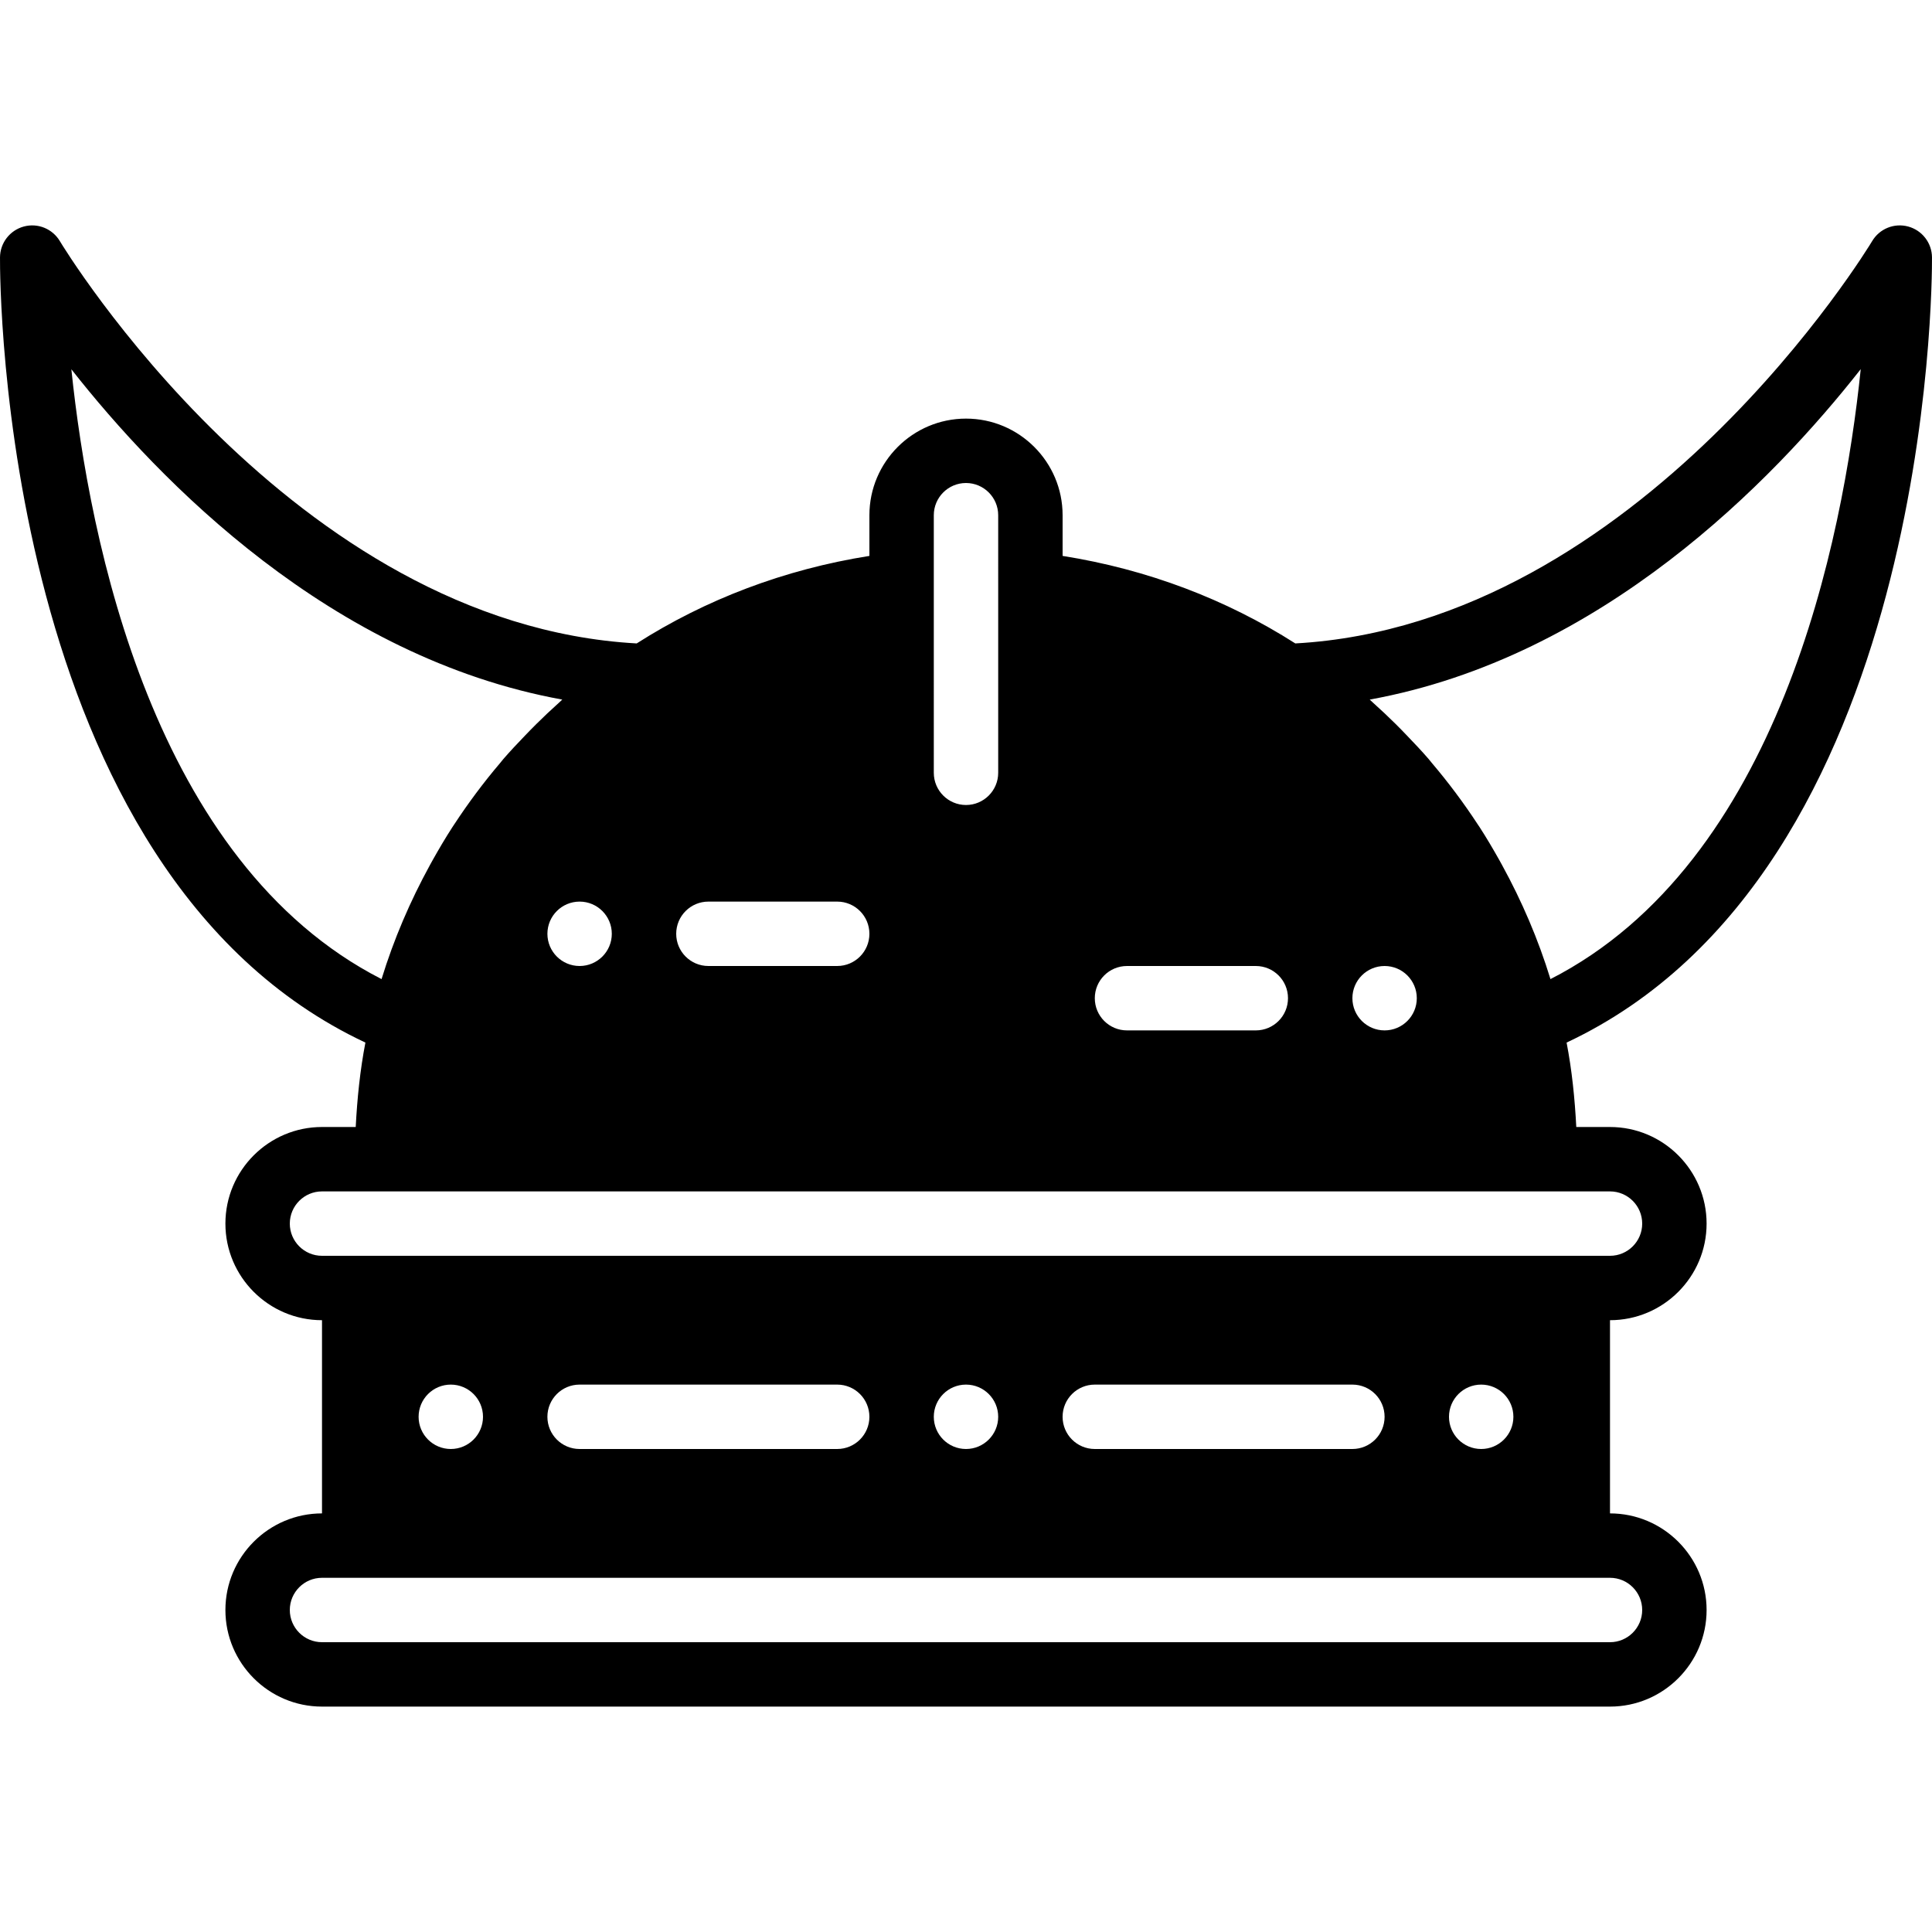 <?xml version="1.0" encoding="iso-8859-1"?>
<!-- Uploaded to: SVG Repo, www.svgrepo.com, Generator: SVG Repo Mixer Tools -->
<svg fill="#000000" height="800px" width="800px" version="1.1" id="Layer_1" xmlns="http://www.w3.org/2000/svg" xmlns:xlink="http://www.w3.org/1999/xlink" 
	 viewBox="0 0 512.003 512.003" xml:space="preserve">
<g>
	<g>
		<path d="M452.268,324.269c0-14.114-11.486-25.6-25.6-25.6h-8.934c-0.393-7.586-1.161-15.078-2.569-22.374
			c96.597-45.329,96.879-201.31,96.836-208.077c-0.026-3.831-2.603-7.177-6.298-8.183c-3.712-1.007-7.62,0.58-9.574,3.883
			c-0.606,1.024-61.363,101.521-152.858,106.598c-18.27-11.656-39.159-19.627-61.67-23.194v-10.786c0-14.114-11.486-25.6-25.6-25.6
			s-25.6,11.486-25.6,25.6v10.786c-22.511,3.567-43.401,11.537-61.67,23.194C77.237,165.438,16.479,64.941,15.873,63.917
			c-1.963-3.302-5.871-4.89-9.574-3.883c-3.695,1.007-6.272,4.352-6.298,8.183c-0.043,6.767,0.239,162.748,96.836,208.077
			c-1.408,7.296-2.176,14.788-2.568,22.374h-8.934c-14.114,0-25.6,11.486-25.6,25.6s11.486,25.6,25.6,25.6v51.2
			c-14.114,0-25.6,11.486-25.6,25.6s11.486,25.6,25.6,25.6h341.333c14.114,0,25.6-11.486,25.6-25.6s-11.486-25.6-25.6-25.6v-51.2
			C440.782,349.869,452.268,338.383,452.268,324.269z M493.117,97.828c-4.702,45.491-21.606,130.68-82.227,161.647
			c-3.243-10.573-7.578-20.659-12.817-30.208c-0.247-0.452-0.495-0.905-0.742-1.348c-1.673-2.97-3.388-5.888-5.231-8.738
			c-0.145-0.23-0.307-0.444-0.452-0.666c-3.721-5.683-7.774-11.119-12.16-16.282c-0.307-0.367-0.589-0.742-0.896-1.101
			c-1.843-2.133-3.772-4.164-5.726-6.195c-0.998-1.041-1.997-2.082-3.029-3.098c-1.911-1.886-3.866-3.738-5.871-5.53
			c-0.333-0.299-0.64-0.623-0.973-0.913C424.347,174.261,469.744,127.584,493.117,97.828z M366.935,256.002
			c4.71,0,8.533,3.823,8.533,8.533c0,4.71-3.823,8.533-8.533,8.533s-8.533-3.823-8.533-8.533
			C358.401,259.825,362.224,256.002,366.935,256.002z M298.668,256.002h34.133c4.719,0,8.533,3.823,8.533,8.533
			c0,4.71-3.814,8.533-8.533,8.533h-34.133c-4.719,0-8.533-3.823-8.533-8.533C290.135,259.825,293.949,256.002,298.668,256.002z
			 M247.468,154.6v-18.065c0-4.702,3.823-8.533,8.533-8.533s8.533,3.831,8.533,8.533V154.6v50.202c0,4.702-3.823,8.533-8.533,8.533
			s-8.533-3.831-8.533-8.533V154.6z M187.735,238.935h34.133c4.719,0,8.533,3.823,8.533,8.533s-3.814,8.533-8.533,8.533h-34.133
			c-4.719,0-8.533-3.823-8.533-8.533S183.016,238.935,187.735,238.935z M162.135,247.469c0,4.71-3.823,8.533-8.533,8.533
			c-4.71,0-8.533-3.823-8.533-8.533s3.823-8.533,8.533-8.533C158.312,238.935,162.135,242.758,162.135,247.469z M18.911,97.862
			c23.381,29.747,68.77,76.407,130.099,87.535c-0.333,0.29-0.64,0.614-0.973,0.913c-2.005,1.792-3.951,3.635-5.862,5.53
			c-1.033,1.015-2.039,2.057-3.046,3.106c-1.946,2.022-3.874,4.062-5.717,6.187c-0.299,0.35-0.572,0.717-0.87,1.067
			c-4.395,5.163-8.448,10.607-12.177,16.29c-0.145,0.239-0.316,0.461-0.461,0.691c-1.843,2.842-3.558,5.76-5.222,8.721
			c-0.256,0.461-0.503,0.913-0.759,1.374c-5.231,9.549-9.566,19.627-12.809,30.199C40.595,228.542,23.639,143.362,18.911,97.862z
			 M435.201,426.669c0,4.702-3.823,8.533-8.533,8.533H85.335c-4.71,0-8.533-3.831-8.533-8.533s3.823-8.533,8.533-8.533h341.333
			C431.379,418.135,435.201,421.967,435.201,426.669z M110.935,375.469c0-4.71,3.823-8.533,8.533-8.533s8.533,3.823,8.533,8.533
			s-3.823,8.533-8.533,8.533S110.935,380.179,110.935,375.469z M145.068,375.469c0-4.71,3.814-8.533,8.533-8.533h68.267
			c4.719,0,8.533,3.823,8.533,8.533s-3.814,8.533-8.533,8.533h-68.267C148.883,384.002,145.068,380.179,145.068,375.469z
			 M247.468,375.469c0-4.71,3.823-8.533,8.533-8.533s8.533,3.823,8.533,8.533s-3.823,8.533-8.533,8.533
			S247.468,380.179,247.468,375.469z M281.601,375.469c0-4.71,3.814-8.533,8.533-8.533h68.267c4.719,0,8.533,3.823,8.533,8.533
			s-3.814,8.533-8.533,8.533h-68.267C285.416,384.002,281.601,380.179,281.601,375.469z M384.001,375.469
			c0-4.71,3.823-8.533,8.533-8.533c4.71,0,8.533,3.823,8.533,8.533s-3.823,8.533-8.533,8.533
			C387.824,384.002,384.001,380.179,384.001,375.469z M85.335,332.802c-4.71,0-8.533-3.831-8.533-8.533
			c0-4.702,3.823-8.533,8.533-8.533h17.067h307.2h17.067c4.71,0,8.533,3.831,8.533,8.533c0,4.702-3.823,8.533-8.533,8.533H85.335z"
			/>
	</g>
</g>
</svg>